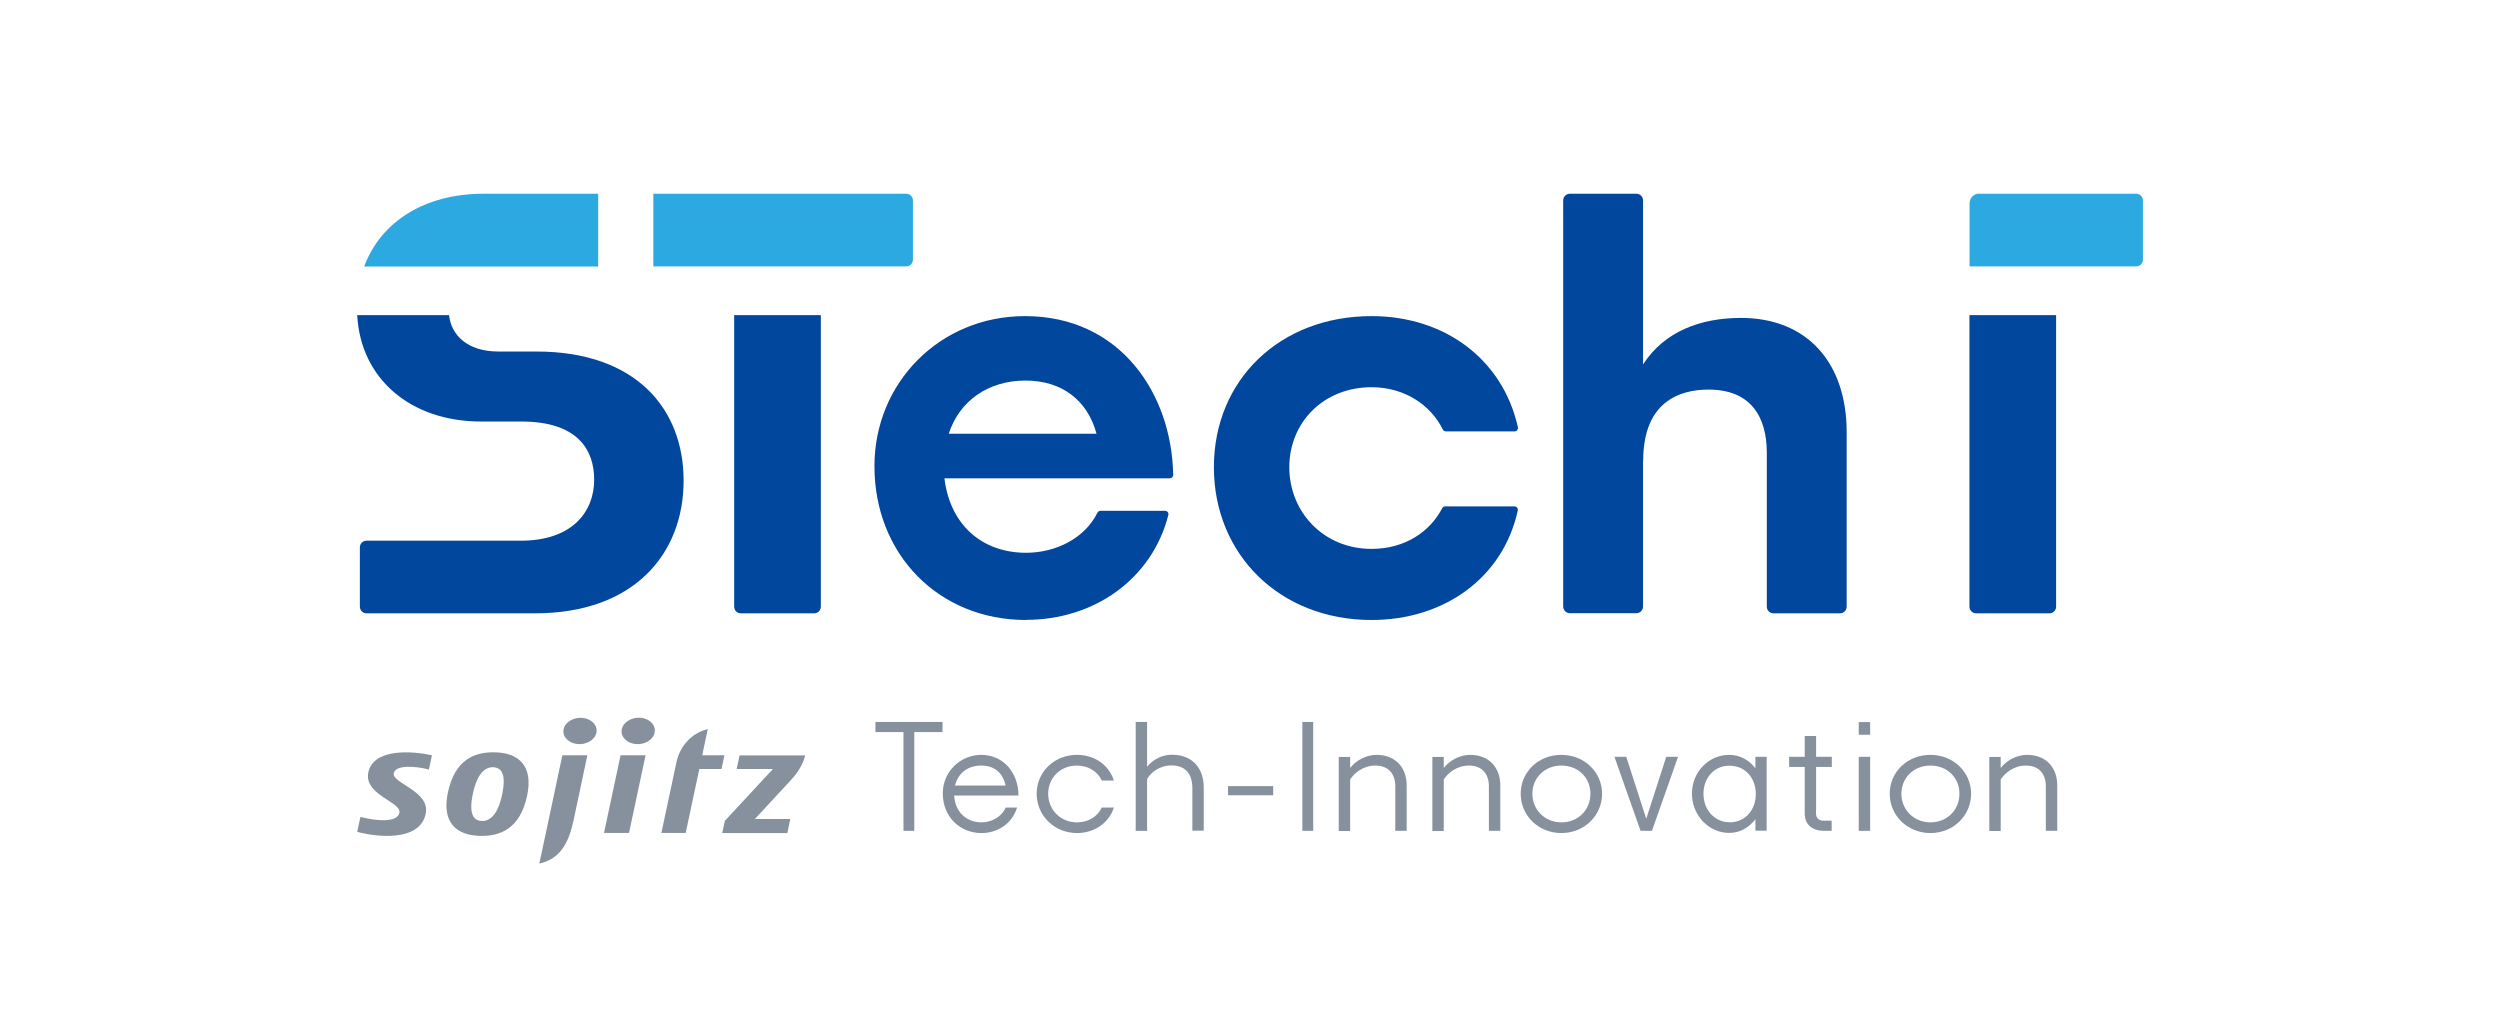 <svg viewBox="0 0 180 73.93" xmlns="http://www.w3.org/2000/svg"><path d="m47.04 13.95h18.21c.27 0 .48.22.48.48v4.27c0 .27-.22.48-.48.48h-18.21v-5.24z" fill="#2ca9e1"/><path d="m142.49 13.95h11.32c.27 0 .48.22.48.48v4.27c0 .27-.22.48-.48.48h-12v-4.55c0-.38.31-.69.69-.69z" fill="#2ca9e1"/><path d="m37.46 19.19s5.61 0 5.61 0v-5.24h-8.27c-4.23 0-7.39 2.02-8.58 5.24z" fill="#2ca9e1"/><path d="m52.86 43.68v-20.99h6.24v20.99c0 .27-.22.48-.48.48h-5.28c-.27 0-.48-.22-.48-.48z" fill="#00479d"/><path d="m73.88 44.64c-6.28 0-10.92-4.71-10.92-11.08 0-6 4.71-10.8 10.84-10.8 6.87 0 10.57 5.6 10.67 11.44 0 .13-.11.24-.24.24h-16.23c.4 3.34 2.7 5.36 5.88 5.36 2.16 0 4.25-1.07 5.13-2.88.04-.08.12-.14.22-.14h4.66c.16 0 .27.15.23.3-1.19 4.66-5.39 7.55-10.24 7.55zm-5.56-13.41h10.63c-.64-2.38-2.46-3.83-5.12-3.83s-4.75 1.45-5.52 3.83z" fill="#00479d"/><path d="m98.76 44.64c-6.65 0-11.36-4.75-11.36-11s4.71-10.88 11.36-10.88c5.21 0 9.42 3.06 10.53 8 .03.15-.08.3-.24.3h-4.95c-.09 0-.18-.05-.22-.14-.88-1.78-2.77-3.04-5.13-3.04-3.46 0-5.92 2.54-5.92 5.76s2.46 5.88 5.92 5.88c2.36 0 4.18-1.19 5.09-2.93.04-.08.12-.13.21-.13h4.99c.16 0 .27.14.24.3-1.08 4.9-5.36 7.88-10.53 7.88z" fill="#00479d"/><path d="m118.3 33.17v10.5c0 .27-.22.48-.48.48h-4.79c-.27 0-.48-.22-.48-.48v-29.24c0-.27.22-.48.48-.48h4.79c.27 0 .48.22.48.48v11.81c1.53-2.38 4.15-3.35 7.05-3.35 4.79 0 7.61 3.26 7.61 8.22v12.57c0 .27-.22.48-.48.48h-4.79c-.27 0-.48-.22-.48-.48v-11.08c0-2.66-1.21-4.55-4.19-4.55-2.14 0-4.71.91-4.71 5.13z" fill="#00479d"/><path d="m141.8 43.68v-20.99h6.24v20.99c0 .27-.22.48-.48.48h-5.28c-.27 0-.48-.22-.48-.48z" fill="#00479d"/><path d="m38.63 25.31h-2.74c-2.23 0-3.4-1.17-3.56-2.62h-6.61c.24 4.57 3.83 7.66 8.92 7.66h2.9c4.07 0 5.24 2.05 5.24 4.19 0 2.26-1.53 4.39-5.28 4.39h-11.11c-.27 0-.48.22-.48.48v4.27c0 .27.22.48.48.48h12.12c7.21 0 10.71-4.35 10.71-9.55s-3.46-9.3-10.59-9.3z" fill="#00479d"/><g fill="#86919d"><path d="m35.74 54.17c-1.57-.07-2.99.53-3.49 2.88-.47 2.19.64 3.06 2.21 3.13s2.99-.53 3.49-2.88c.47-2.19-.64-3.06-2.21-3.13zm.41 3.05c-.3 1.44-.88 1.91-1.46 1.89-.59-.03-.96-.48-.64-1.98.31-1.44.88-1.91 1.46-1.89.59.03.96.48.64 1.98z"/><path d="m53.25 54.38-.21.99h2.61l-3.46 3.73-.19.88h4.69l.21-1.01h-2.55s1.95-2.11 2.61-2.82c.12-.13.83-.9 1.01-1.76h-4.75z"/><path d="m26.52 55.61c-.34 1.62 2.4 2.13 2.24 2.91-.15.69-1.52.63-2.81.3l-.23 1.07c1.31.37 4.49.76 4.93-1.29.35-1.65-2.45-2.2-2.3-2.93.13-.63 1.63-.51 2.53-.26l.22-1.03c-1.29-.29-4.2-.56-4.58 1.23z"/><path d="m44.68 54.38-1.19 5.59h1.8l1.19-5.59z"/><path d="m47.13 52.76c-.11.52-.73.88-1.38.81s-1.09-.55-.98-1.07.73-.88 1.38-.82c.65.07 1.09.55.98 1.07z"/><path d="m42.94 52.76c-.11.52-.73.88-1.38.81s-1.09-.55-.98-1.07.73-.88 1.38-.81 1.09.55.98 1.07z"/><path d="m41.27 59.19c.39-1.84 1.02-4.81 1.02-4.81h-1.8s-.85 4.01-1.03 4.85l-.63 2.95c1.2-.28 2.03-1.07 2.43-2.99z"/><path d="m50.35 55.37h1.6l.21-.99h-1.6l.4-1.88c-.92.19-1.97 1.01-2.26 2.4l-1.08 5.07h1.75z"/><path d="m65.05 59.82v-7.11h-2.02v-.73h4.83v.73h-2.03v7.11z"/><path d="m70.67 59.98c-1.59 0-2.79-1.2-2.79-2.86 0-1.56 1.27-2.77 2.77-2.77 1.6 0 2.68 1.3 2.68 2.93h-4.63c.07 1.18.87 1.93 1.98 1.93.68 0 1.43-.37 1.73-1.07h.82c-.37 1.21-1.46 1.84-2.55 1.84zm-1.91-3.42h3.64c-.18-.88-.77-1.44-1.75-1.44s-1.67.55-1.89 1.44z"/><path d="m77.55 59.98c-1.64 0-2.91-1.26-2.91-2.83s1.26-2.8 2.91-2.8c1.22 0 2.28.69 2.65 1.85h-.87c-.29-.64-.96-1.08-1.79-1.08-1.2 0-2.07.89-2.07 2.03s.87 2.06 2.07 2.06c.84 0 1.49-.43 1.79-1.07h.87c-.36 1.14-1.44 1.84-2.65 1.84z"/><path d="m82.59 56.1v3.72h-.82v-7.84h.82v3.23c.42-.53 1.08-.87 1.8-.87 1.45 0 2.28.97 2.28 2.35v3.12h-.82v-3.08c0-.92-.43-1.62-1.5-1.62-.87 0-1.48.5-1.76.98z"/><path d="m88.42 57.26v-.66h3.25v.66z"/><path d="m93.77 59.82v-7.84h.78v7.84z"/><path d="m97.21 56.15v3.68h-.82v-5.33h.82v.79c.45-.56 1.17-.94 1.9-.94 1.36 0 2.17.91 2.17 2.19v3.28h-.82v-3.21c0-.84-.45-1.49-1.44-1.49-.87 0-1.52.54-1.82 1.02z"/><path d="m103.95 56.15v3.68h-.82v-5.33h.82v.79c.45-.56 1.17-.94 1.9-.94 1.36 0 2.17.91 2.17 2.19v3.28h-.82v-3.21c0-.84-.45-1.49-1.44-1.49-.87 0-1.52.54-1.82 1.02z"/><path d="m112.42 59.98c-1.65 0-2.93-1.26-2.93-2.83s1.27-2.8 2.93-2.8 2.93 1.25 2.93 2.8-1.26 2.83-2.93 2.83zm0-.77c1.21 0 2.09-.9 2.09-2.06s-.88-2.03-2.09-2.03-2.09.89-2.09 2.03.88 2.06 2.09 2.06z"/><path d="m118.12 59.82-1.88-5.33h.85l1.44 4.46 1.44-4.46h.85l-1.88 5.33z"/><path d="m133.83 52.9v-.91h.82v.91zm0 6.92v-5.33h.82v5.33z"/><path d="m138.99 59.98c-1.65 0-2.93-1.26-2.93-2.83s1.27-2.8 2.93-2.8 2.93 1.25 2.93 2.8-1.26 2.83-2.93 2.83zm0-.77c1.21 0 2.09-.9 2.09-2.06s-.88-2.03-2.09-2.03-2.09.89-2.09 2.03.88 2.06 2.09 2.06z"/><path d="m144.05 56.15v3.68h-.82v-5.33h.82v.79c.45-.56 1.17-.94 1.9-.94 1.36 0 2.17.91 2.17 2.19v3.28h-.82v-3.21c0-.84-.45-1.49-1.44-1.49-.87 0-1.52.54-1.82 1.02z"/><path d="m130.76 58.32v-3.1h1.13v-.73h-1.13v-1.5h-.82v1.5h-1.12v.73h1.12v3.1.25c0 .73.45 1.25 1.42 1.25h.52v-.73h-.58c-.34 0-.55-.18-.55-.56v-.21z"/><path d="m126.39 54.5v.82c-.46-.6-1.12-.97-1.89-.97-1.46 0-2.68 1.22-2.68 2.79s1.22 2.83 2.68 2.83c.77 0 1.43-.38 1.89-.99v.83h.81v-5.32h-.81zm-1.89 4.7c-1.02 0-1.85-.86-1.85-2.05s.82-2.02 1.85-2.02c2.56 0 2.56 4.08 0 4.08z"/></g><path d="m0 0h180v73.93h-180z" fill="none"/></svg>